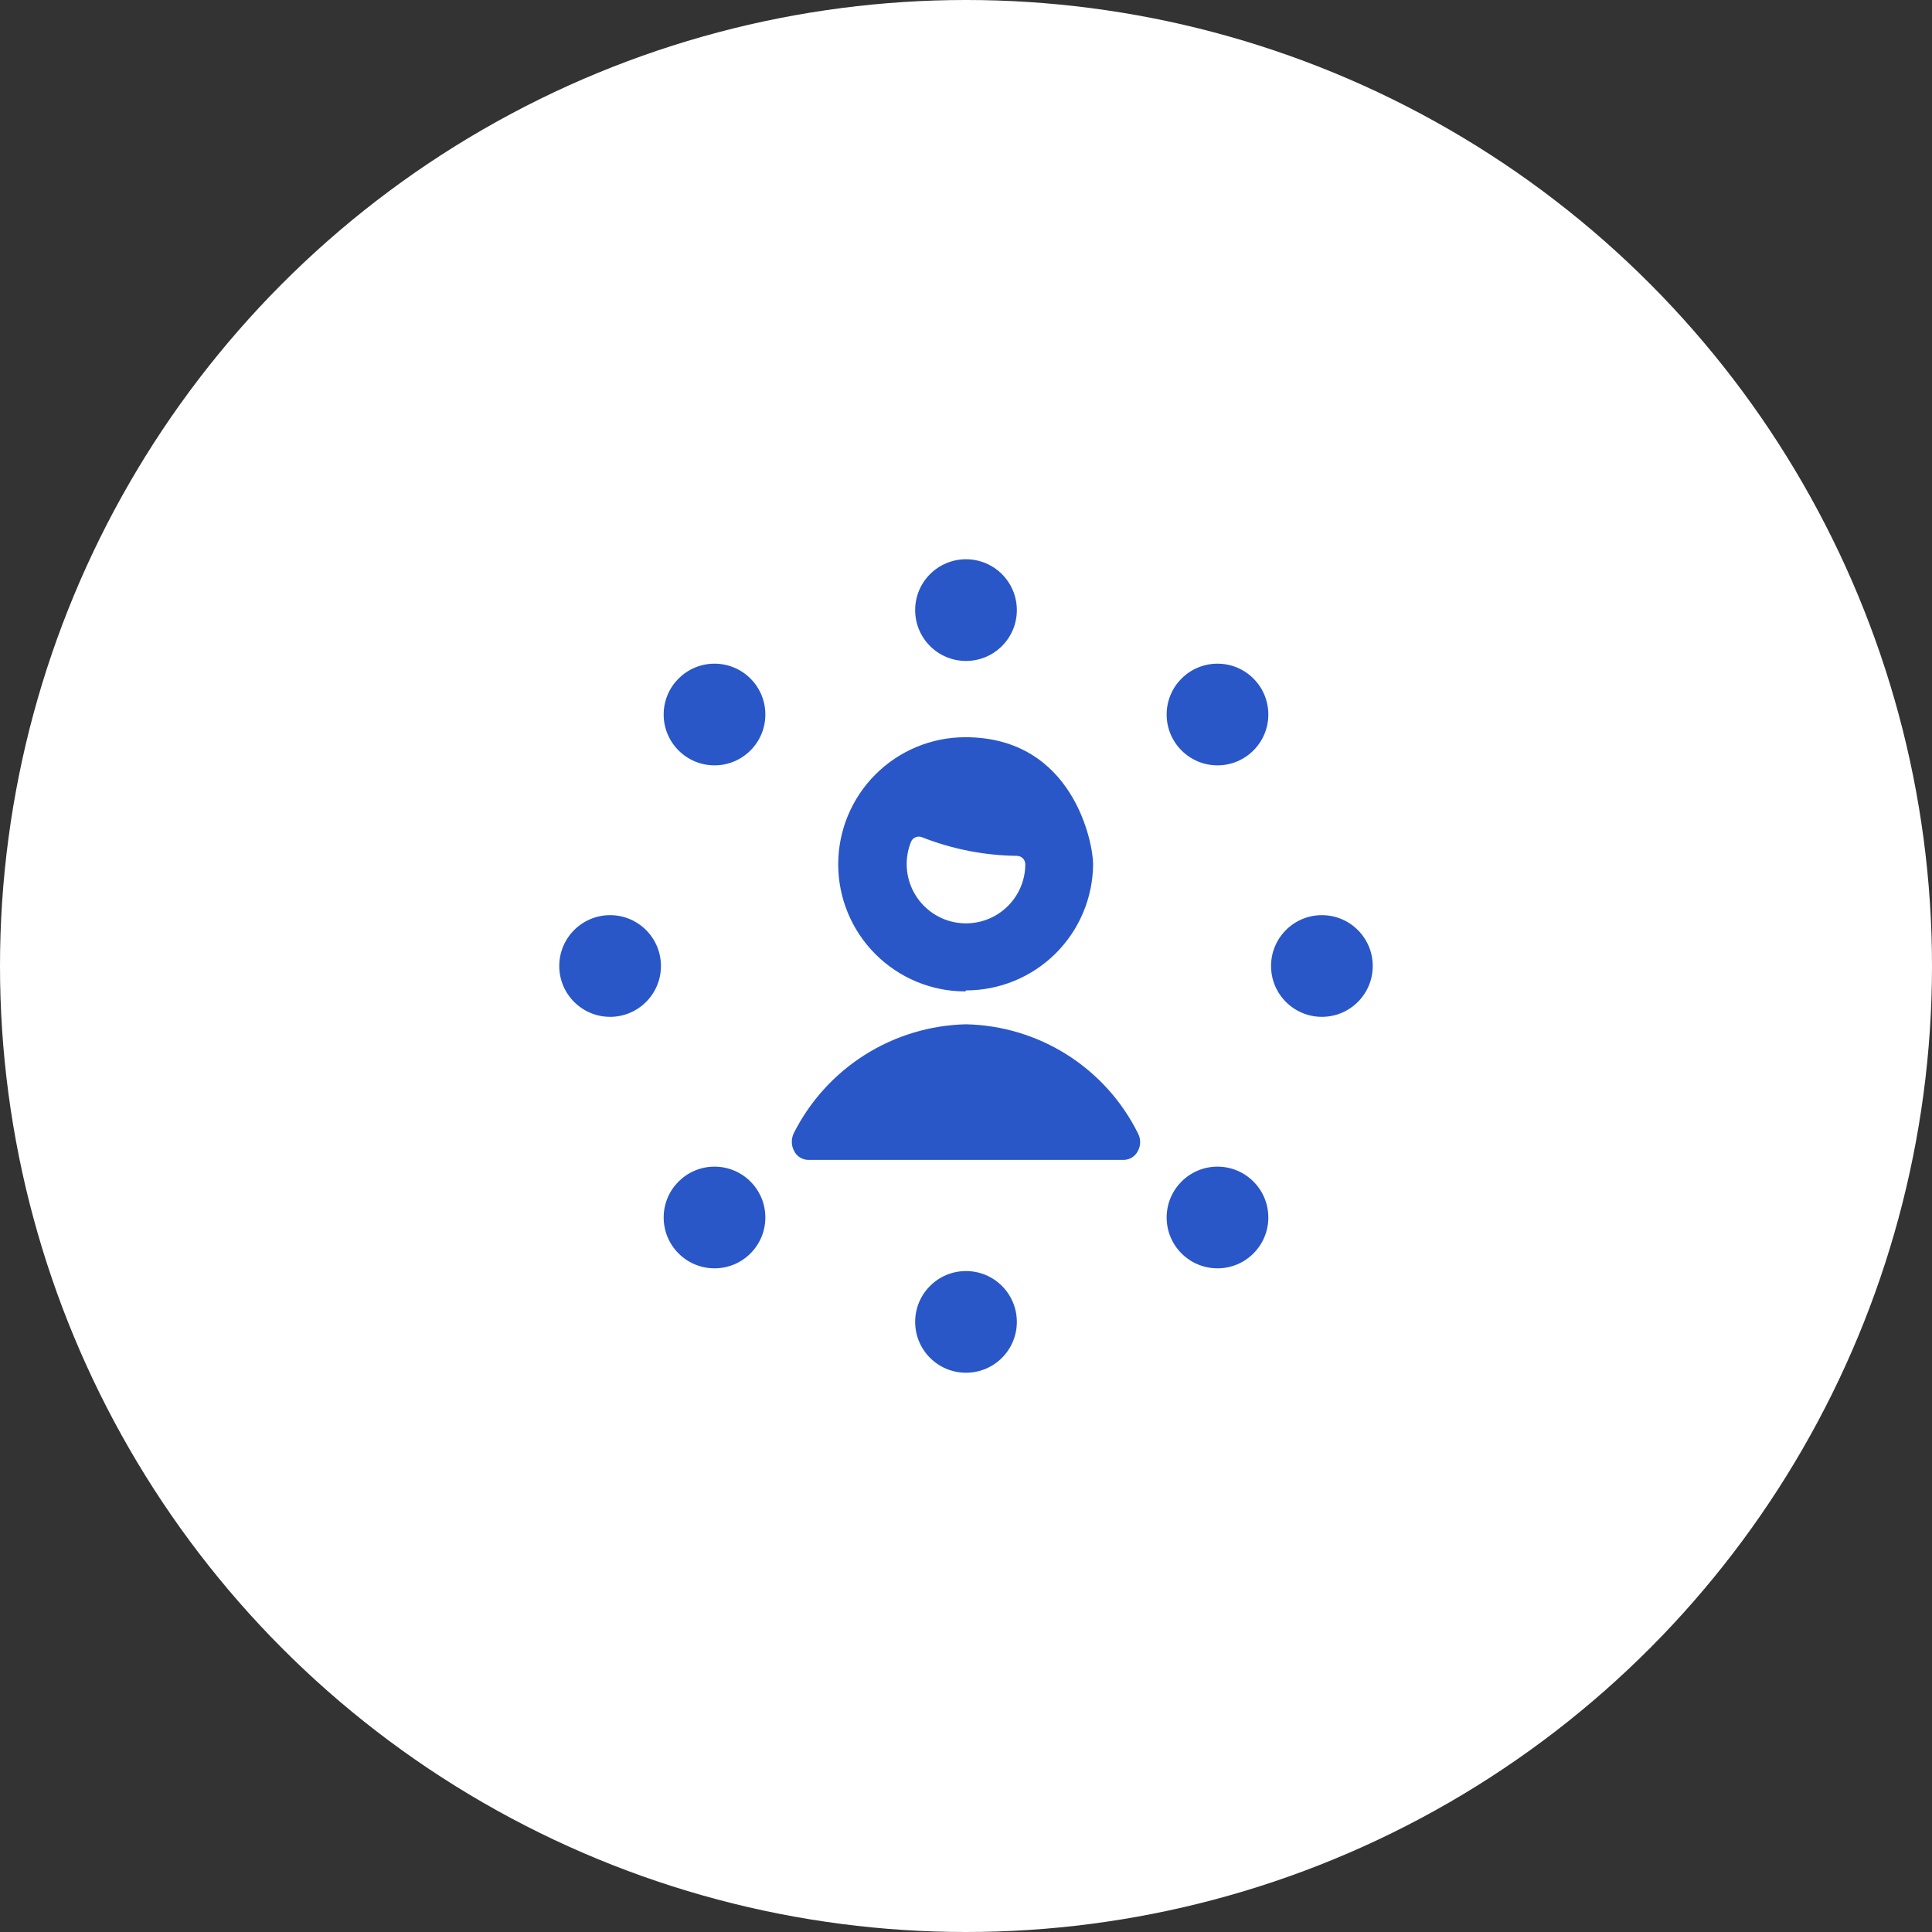 <?xml version="1.0" encoding="UTF-8"?> <svg xmlns="http://www.w3.org/2000/svg" width="76" height="76" viewBox="0 0 76 76" fill="none"><rect x="0" y="0" width="76" height="76" fill="#333333" stroke="none"/><circle cx="38" cy="38" r="38" fill="white"></circle><g clip-path="url(#clip0_6953_126409)"><path d="M38 26C39.105 26 40 25.105 40 24C40 22.895 39.105 22 38 22C36.895 22 36 22.895 36 24C36 25.105 36.895 26 38 26Z" fill="#2957C8"></path><path d="M47.893 30.107C48.998 30.107 49.893 29.211 49.893 28.107C49.893 27.002 48.998 26.107 47.893 26.107C46.788 26.107 45.893 27.002 45.893 28.107C45.893 29.211 46.788 30.107 47.893 30.107Z" fill="#2957C8"></path><path d="M52 40C53.105 40 54 39.105 54 38C54 36.895 53.105 36 52 36C50.895 36 50 36.895 50 38C50 39.105 50.895 40 52 40Z" fill="#2957C8"></path><path d="M47.893 49.893C48.998 49.893 49.893 48.998 49.893 47.893C49.893 46.789 48.998 45.893 47.893 45.893C46.788 45.893 45.893 46.789 45.893 47.893C45.893 48.998 46.788 49.893 47.893 49.893Z" fill="#2957C8"></path><path d="M38 54C39.105 54 40 53.105 40 52C40 50.895 39.105 50 38 50C36.895 50 36 50.895 36 52C36 53.105 36.895 54 38 54Z" fill="#2957C8"></path><path d="M28.107 49.893C29.212 49.893 30.107 48.998 30.107 47.893C30.107 46.789 29.212 45.893 28.107 45.893C27.003 45.893 26.107 46.789 26.107 47.893C26.107 48.998 27.003 49.893 28.107 49.893Z" fill="#2957C8"></path><path d="M24 40C25.105 40 26 39.105 26 38C26 36.895 25.105 36 24 36C22.895 36 22 36.895 22 38C22 39.105 22.895 40 24 40Z" fill="#2957C8"></path><path d="M28.107 30.107C29.212 30.107 30.107 29.211 30.107 28.107C30.107 27.002 29.212 26.107 28.107 26.107C27.003 26.107 26.107 27.002 26.107 28.107C26.107 29.211 27.003 30.107 28.107 30.107Z" fill="#2957C8"></path><path d="M31.24 45.28C31.292 45.384 31.372 45.472 31.471 45.533C31.57 45.594 31.684 45.627 31.8 45.627H44.2C44.316 45.627 44.43 45.594 44.529 45.533C44.628 45.472 44.708 45.384 44.76 45.28C44.819 45.172 44.851 45.05 44.851 44.927C44.851 44.803 44.819 44.682 44.76 44.573C44.131 43.311 43.168 42.245 41.977 41.491C40.785 40.737 39.41 40.323 38 40.293C36.589 40.326 35.214 40.741 34.021 41.495C32.828 42.249 31.862 43.313 31.227 44.573C31.173 44.684 31.146 44.805 31.148 44.928C31.15 45.051 31.182 45.172 31.24 45.28Z" fill="#2957C8"></path><path d="M38 38.96C39.319 38.96 40.585 38.439 41.522 37.51C42.458 36.581 42.989 35.319 43 34C43 33.133 42.2 29 37.973 29C36.647 29 35.376 29.527 34.438 30.465C33.5 31.402 32.973 32.674 32.973 34C32.973 35.326 33.5 36.598 34.438 37.535C35.376 38.473 36.647 39 37.973 39L38 38.96ZM40.333 34C40.332 34.344 40.254 34.684 40.106 34.994C39.958 35.305 39.743 35.578 39.476 35.796C39.21 36.014 38.898 36.17 38.565 36.253C38.231 36.336 37.883 36.345 37.545 36.278C37.208 36.211 36.889 36.07 36.612 35.865C36.336 35.66 36.108 35.397 35.945 35.094C35.782 34.791 35.688 34.456 35.67 34.112C35.652 33.769 35.71 33.425 35.84 33.107C35.875 33.028 35.939 32.967 36.019 32.934C36.098 32.902 36.187 32.902 36.267 32.933C37.456 33.403 38.721 33.651 40 33.667C40.088 33.667 40.173 33.702 40.236 33.764C40.298 33.827 40.333 33.912 40.333 34Z" fill="#2957C8"></path></g><defs><clipPath id="clip0_6953_126409"><rect width="32" height="32" fill="white" transform="translate(22 22)"></rect></clipPath></defs></svg> 